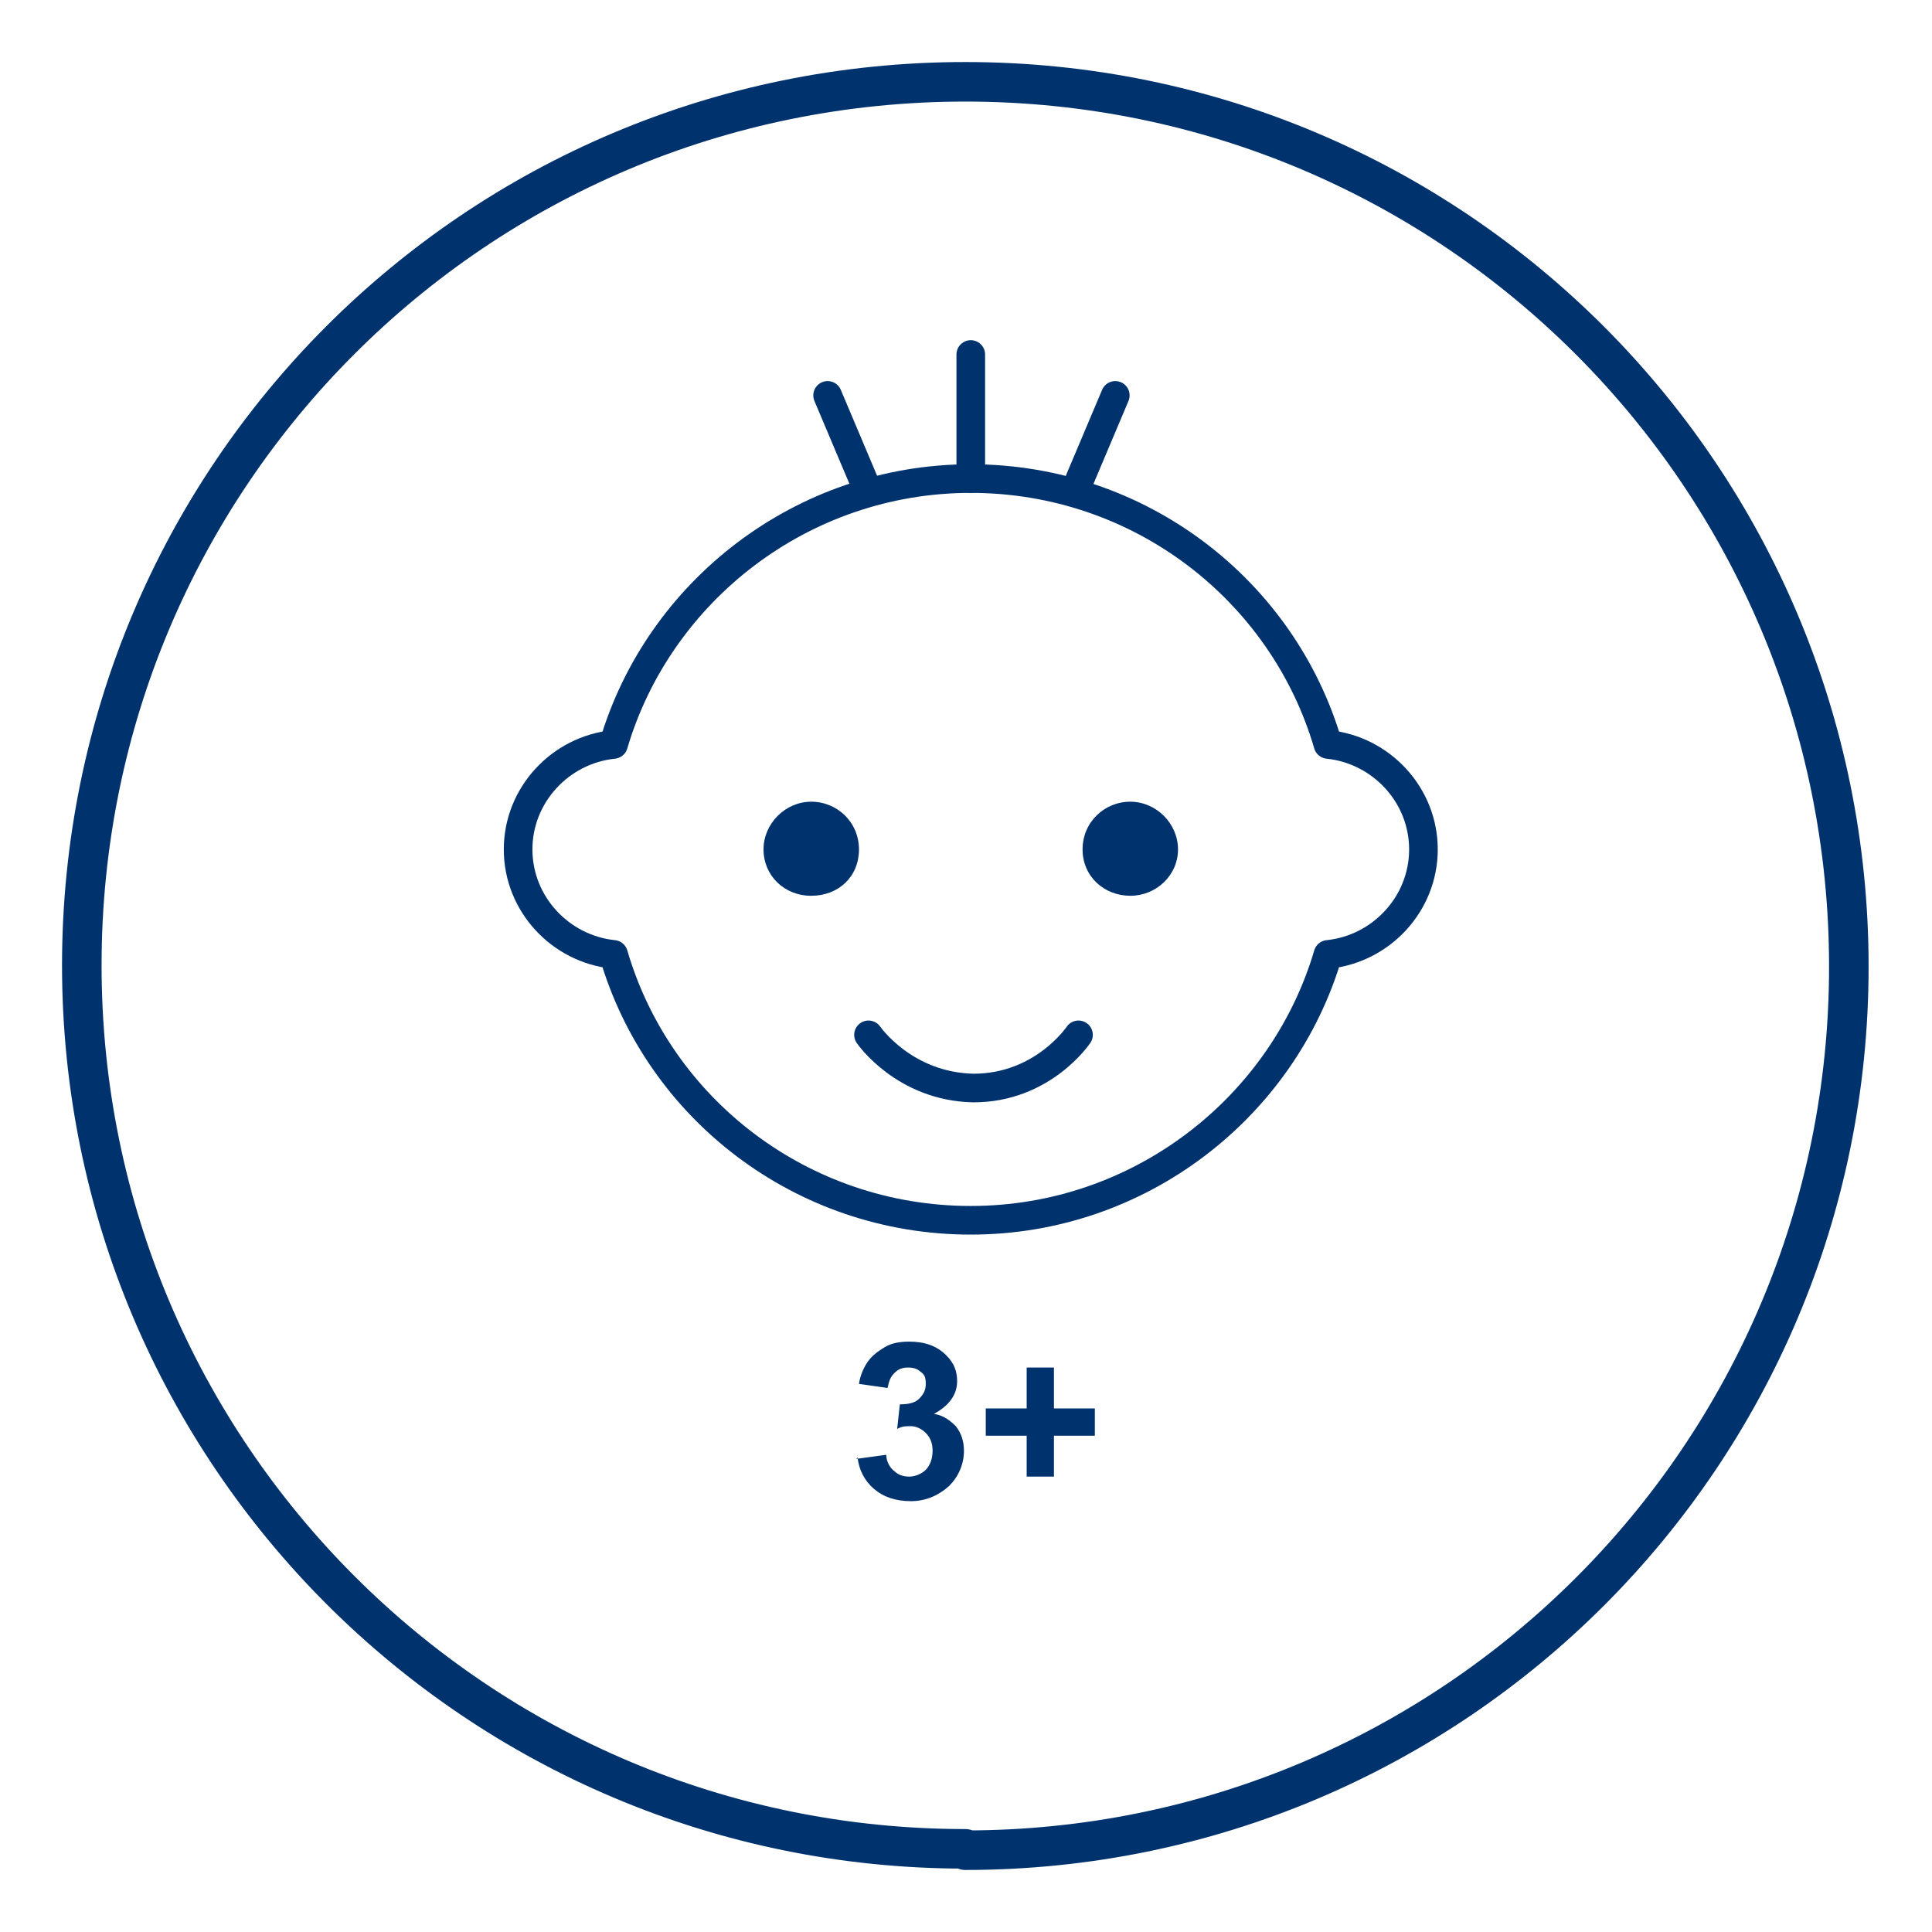 <?xml version="1.0" encoding="UTF-8"?>
<svg id="Capa_1" xmlns="http://www.w3.org/2000/svg" version="1.1" viewBox="0 0 141.7 141.7">
  <!-- Generator: Adobe Illustrator 29.4.0, SVG Export Plug-In . SVG Version: 2.1.0 Build 152)  -->
  <defs>
    <style>
      .st0 {
        fill: #00336e;
      }

      .st1 {
        stroke-width: 2.9px;
      }

      .st1, .st2 {
        fill: none;
        stroke: #00336e;
        stroke-linecap: round;
        stroke-linejoin: round;
      }

      .st2 {
        stroke-width: 2.1px;
      }
    </style>
  </defs>
  <path class="st2" d="M71.2,35.1c12.4,0,22.9,8.2,26.2,19.5,3.9.4,7,3.7,7,7.7s-3.1,7.3-7,7.7c-3.3,11.2-13.8,19.5-26.2,19.5s-22.9-8.2-26.2-19.5c-3.9-.4-7-3.7-7-7.7s3.1-7.3,7-7.7c3.3-11.2,13.8-19.5,26.2-19.5Z"/>
  <path class="st0" d="M86.4,62.3c0-1.9-1.6-3.5-3.5-3.5s-3.5,1.5-3.5,3.5,1.6,3.4,3.5,3.4,3.5-1.5,3.5-3.4Z"/>
  <path class="st0" d="M56,62.3c0-1.9,1.6-3.5,3.5-3.5s3.5,1.5,3.5,3.5-1.5,3.4-3.5,3.4-3.5-1.5-3.5-3.4Z"/>
  <path class="st2" d="M63.7,75.9s2.6,3.8,7.7,3.9c5.1,0,7.7-3.9,7.7-3.9"/>
  <path class="st2" d="M71.2,35.1v-9.1"/>
  <path class="st2" d="M78.8,36.1l3-7.1"/>
  <path class="st2" d="M63.7,36.1l-3-7.1"/>
  <path class="st1" d="M70.8,135.7c35.8,0,64.8-29,64.8-64.8S106.7,6,70.8,6,6,35,6,70.8s29,64.8,64.8,64.8Z"/>
  <g>
    <path class="st0" d="M80.3,103.3v2h-3v3h-2v-3h-3v-2h3v-3h2v3h3Z"/>
    <path class="st0" d="M62.8,107l2.2-.3c0,.5.3,1,.6,1.2.3.3.7.4,1.1.4s.9-.2,1.2-.5c.3-.3.5-.8.5-1.4s-.2-1-.5-1.3c-.3-.3-.7-.5-1.1-.5s-.6,0-1,.2l.2-1.8c.6,0,1.1-.1,1.4-.4.3-.3.5-.6.5-1.1s-.1-.7-.4-.9c-.2-.2-.5-.3-.9-.3s-.7.1-1,.4c-.3.3-.4.6-.5,1.1l-2.1-.3c.1-.7.4-1.3.7-1.7s.7-.7,1.2-1,1.1-.4,1.8-.4c1.1,0,2,.3,2.7,1,.6.6.8,1.2.8,1.9,0,1-.6,1.8-1.7,2.4.7.1,1.2.5,1.6.9.4.5.6,1.1.6,1.8,0,1-.4,1.9-1.1,2.6-.8.7-1.7,1.1-2.8,1.1s-2-.3-2.7-.9c-.7-.6-1.1-1.4-1.2-2.3Z"/>
  </g>
</svg>